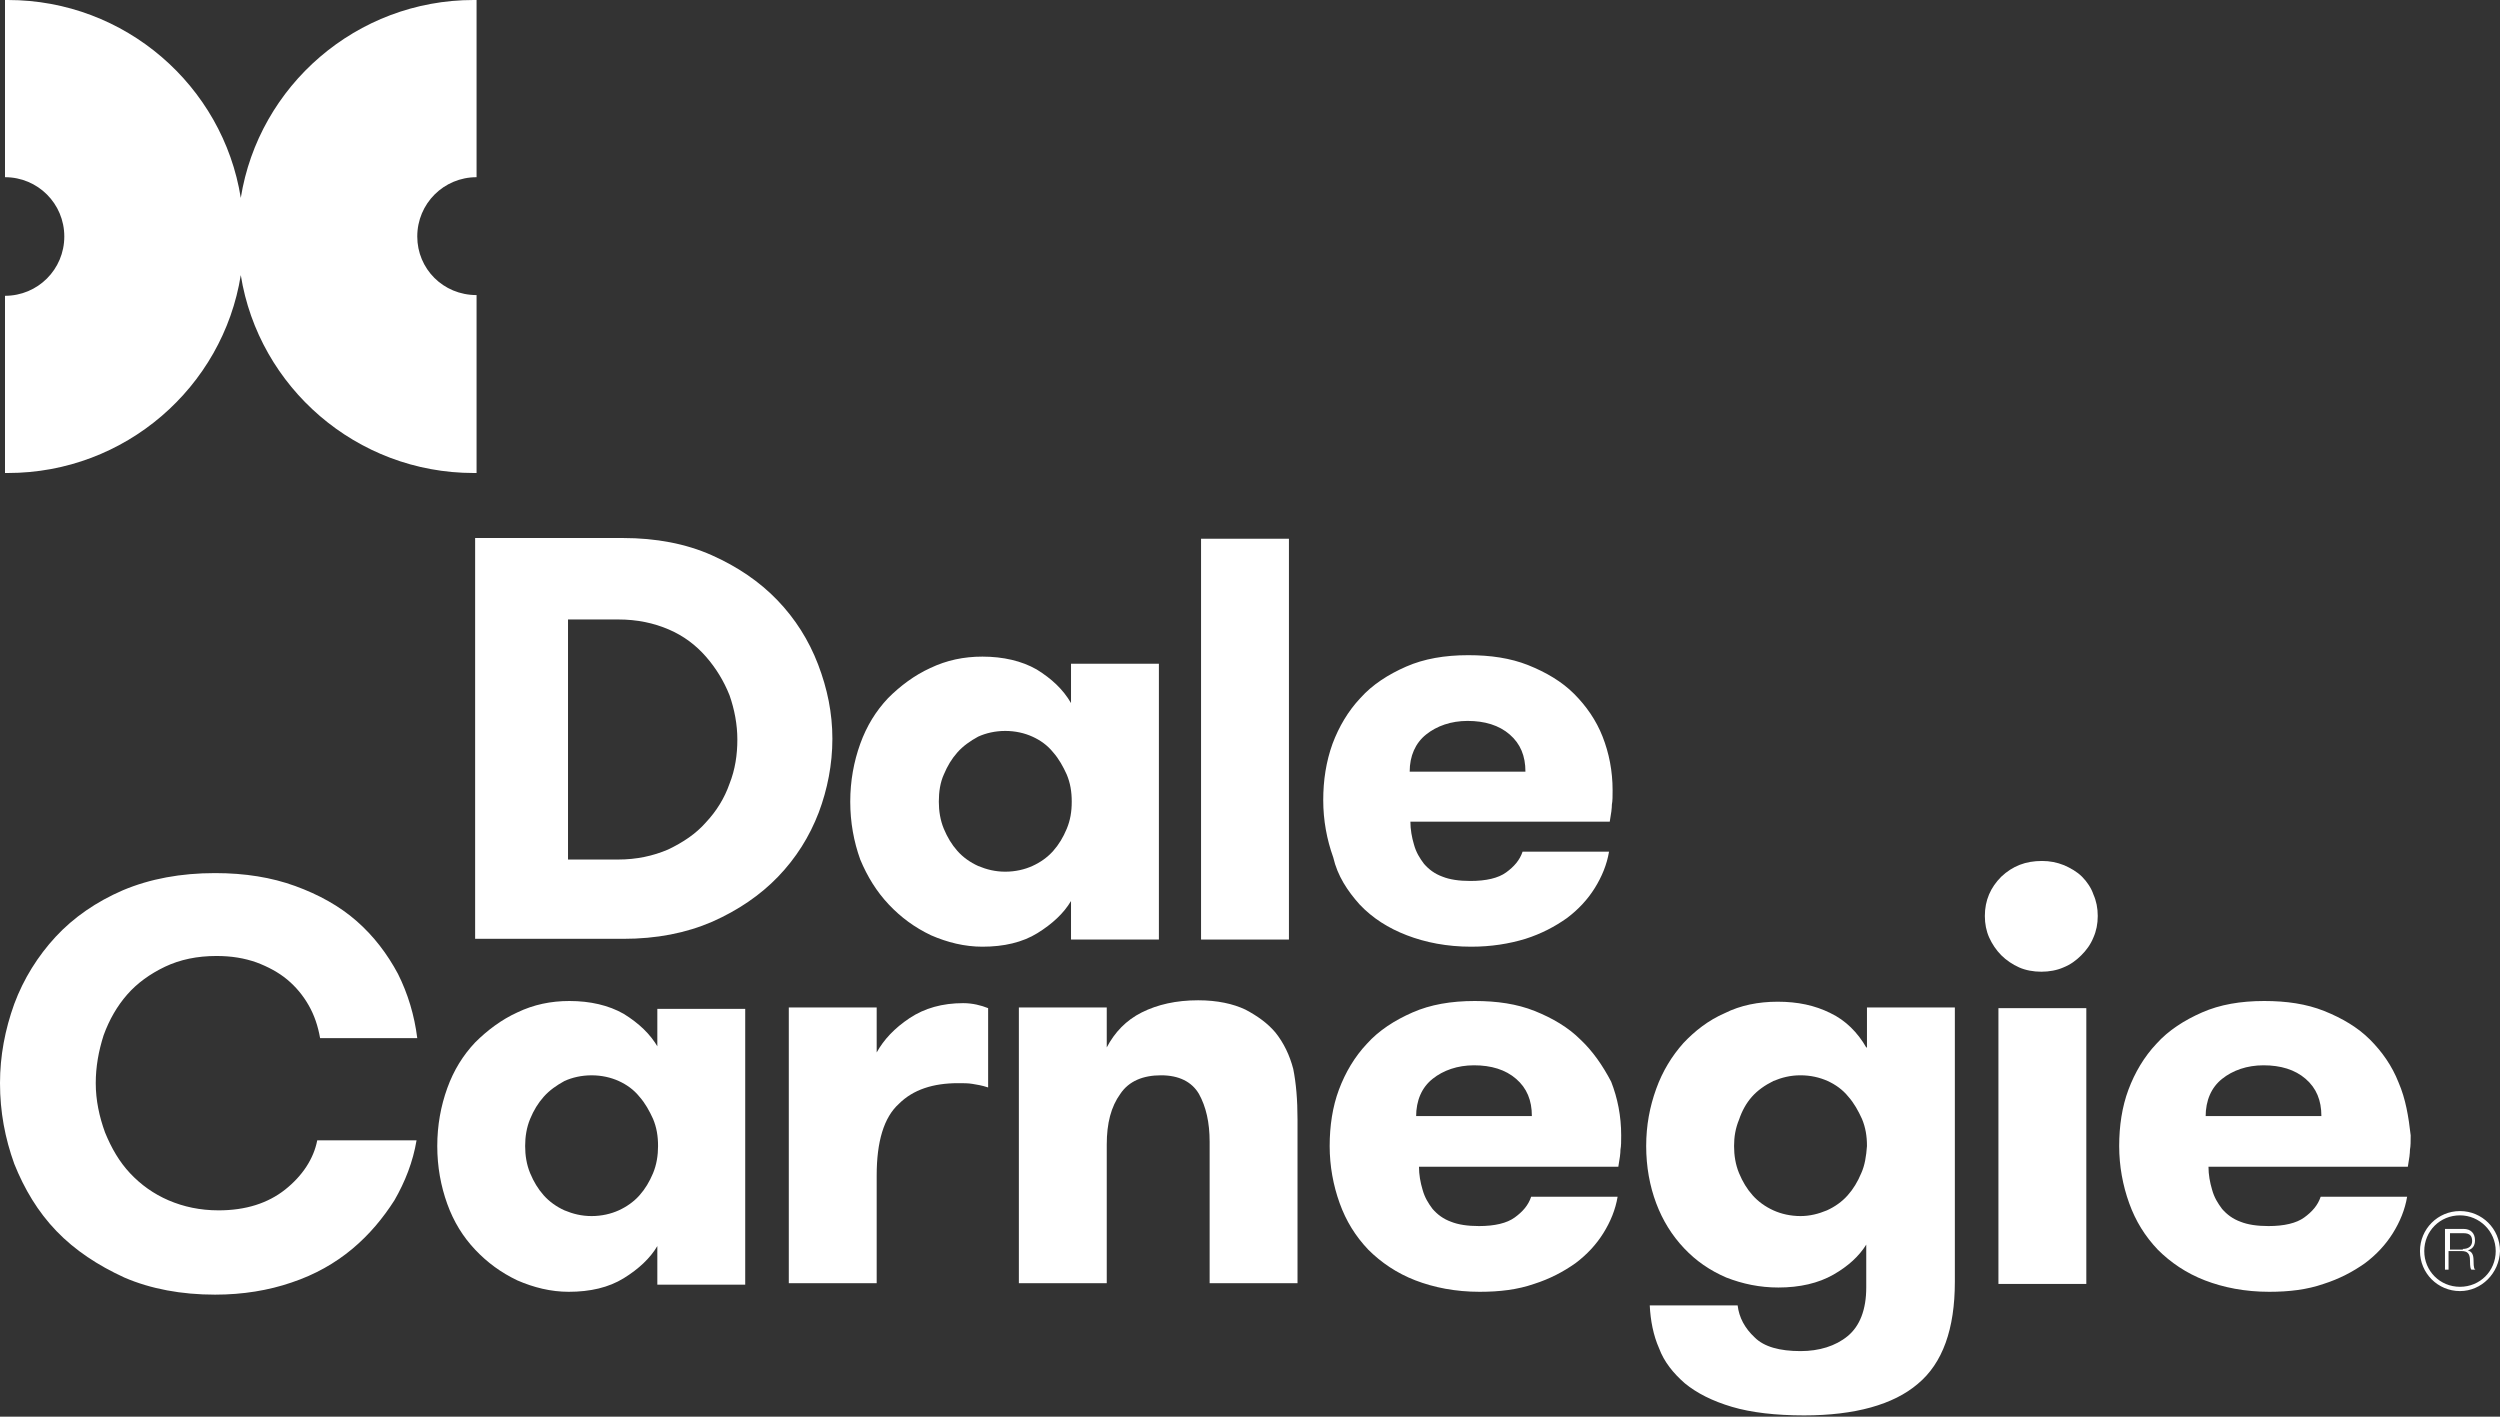 <?xml version="1.0" encoding="UTF-8"?>
<svg xmlns="http://www.w3.org/2000/svg" width="150" height="85" viewBox="0 0 150 85" fill="none">
  <rect x="0" y="0" width="150" height="85" fill="#333333" stroke="none"/>
  <path d="M143.913 64.947C143.527 63.961 142.927 63.104 142.198 62.375C141.469 61.646 140.526 61.089 139.454 60.66C138.382 60.231 137.182 60.06 135.853 60.06C134.438 60.06 133.195 60.274 132.123 60.746C131.052 61.218 130.109 61.818 129.38 62.632C128.651 63.404 128.094 64.347 127.708 65.376C127.322 66.405 127.151 67.562 127.151 68.763C127.151 69.963 127.365 71.12 127.751 72.192C128.137 73.264 128.694 74.164 129.466 74.979C130.237 75.75 131.18 76.393 132.295 76.822C133.41 77.251 134.696 77.508 136.153 77.508C137.354 77.508 138.425 77.379 139.411 77.036C140.354 76.736 141.169 76.308 141.898 75.793C142.584 75.279 143.141 74.678 143.57 73.993C143.998 73.307 144.298 72.578 144.427 71.806H139.24C139.068 72.321 138.725 72.707 138.254 73.049C137.782 73.392 137.053 73.564 136.11 73.564C135.424 73.564 134.867 73.478 134.438 73.307C133.967 73.135 133.624 72.878 133.324 72.535C133.067 72.192 132.852 71.849 132.724 71.378C132.595 70.949 132.509 70.477 132.509 70.006H144.47C144.556 69.534 144.598 69.191 144.598 68.977C144.641 68.763 144.641 68.463 144.641 68.12C144.513 67.005 144.341 65.933 143.913 64.947ZM132.338 67.005C132.338 66.019 132.681 65.247 133.324 64.733C133.967 64.218 134.824 63.918 135.81 63.918C136.839 63.918 137.696 64.175 138.34 64.733C138.983 65.29 139.283 66.019 139.283 66.962H132.338V67.005Z" fill="white"></path>
  <path d="M39.483 62.847C39.011 62.032 38.325 61.389 37.425 60.832C36.525 60.317 35.41 60.06 34.167 60.06C33.052 60.06 32.023 60.274 31.037 60.746C30.094 61.175 29.237 61.818 28.508 62.547C27.779 63.318 27.222 64.218 26.836 65.29C26.45 66.362 26.236 67.519 26.236 68.763C26.236 70.006 26.45 71.163 26.836 72.235C27.222 73.307 27.779 74.207 28.508 74.979C29.237 75.75 30.051 76.35 31.037 76.822C32.023 77.251 33.052 77.508 34.124 77.508C35.41 77.508 36.525 77.251 37.425 76.693C38.325 76.136 39.011 75.493 39.44 74.764V77.079H44.713V60.532H39.44V62.847H39.483ZM39.183 70.392C38.968 70.906 38.711 71.335 38.368 71.721C38.025 72.106 37.596 72.406 37.125 72.621C36.653 72.835 36.096 72.964 35.496 72.964C34.896 72.964 34.381 72.835 33.867 72.621C33.395 72.406 32.967 72.106 32.624 71.721C32.281 71.335 32.023 70.906 31.809 70.392C31.595 69.877 31.509 69.32 31.509 68.763C31.509 68.205 31.595 67.648 31.809 67.133C32.023 66.619 32.281 66.19 32.624 65.805C32.967 65.419 33.395 65.119 33.867 64.861C34.338 64.647 34.896 64.519 35.496 64.519C36.096 64.519 36.653 64.647 37.125 64.861C37.596 65.076 38.025 65.376 38.368 65.805C38.711 66.19 38.968 66.662 39.183 67.133C39.397 67.648 39.483 68.162 39.483 68.763C39.483 69.32 39.397 69.877 39.183 70.392Z" fill="white"></path>
  <path d="M111.975 62.846C111.46 61.946 110.732 61.217 109.831 60.789C108.888 60.317 107.859 60.103 106.659 60.103C105.502 60.103 104.43 60.317 103.487 60.789C102.501 61.217 101.686 61.86 101 62.589C100.314 63.361 99.757 64.261 99.371 65.333C98.985 66.405 98.771 67.519 98.771 68.762C98.771 70.006 98.985 71.163 99.371 72.192C99.757 73.221 100.314 74.121 101.043 74.893C101.772 75.664 102.586 76.222 103.572 76.65C104.558 77.036 105.587 77.251 106.702 77.251C107.988 77.251 109.103 76.993 110.003 76.479C110.903 75.965 111.546 75.364 111.975 74.678V77.251C111.975 78.579 111.589 79.566 110.86 80.166C110.131 80.766 109.145 81.066 108.031 81.066C106.788 81.066 105.845 80.809 105.287 80.251C104.687 79.694 104.344 79.051 104.258 78.322H98.985C99.028 79.222 99.2 80.123 99.543 80.894C99.843 81.709 100.4 82.395 101.086 82.995C101.815 83.595 102.758 84.067 103.915 84.41C105.073 84.753 106.53 84.924 108.245 84.924C111.289 84.924 113.604 84.281 115.061 83.038C116.562 81.795 117.291 79.737 117.291 76.908V60.446H112.018V62.846H111.975ZM111.675 70.391C111.46 70.906 111.203 71.335 110.86 71.72C110.517 72.106 110.089 72.406 109.617 72.621C109.103 72.835 108.588 72.964 108.031 72.964C107.431 72.964 106.873 72.835 106.402 72.621C105.93 72.406 105.502 72.106 105.159 71.72C104.816 71.335 104.558 70.906 104.344 70.391C104.13 69.877 104.044 69.32 104.044 68.762C104.044 68.205 104.13 67.691 104.344 67.176C104.516 66.662 104.773 66.19 105.116 65.804C105.459 65.419 105.887 65.118 106.402 64.861C106.916 64.647 107.431 64.518 108.031 64.518C108.631 64.518 109.188 64.647 109.66 64.861C110.131 65.076 110.56 65.376 110.903 65.804C111.246 66.19 111.503 66.662 111.718 67.133C111.932 67.648 112.018 68.162 112.018 68.762C111.975 69.363 111.889 69.92 111.675 70.391Z" fill="white"></path>
  <path d="M17.105 71.378C16.076 72.192 14.747 72.621 13.118 72.621C12.003 72.621 11.017 72.406 10.117 72.021C9.217 71.635 8.445 71.078 7.802 70.392C7.159 69.706 6.688 68.891 6.302 67.948C5.959 67.005 5.745 66.019 5.745 64.99C5.745 64.004 5.916 63.061 6.216 62.118C6.559 61.175 7.031 60.36 7.631 59.674C8.231 58.988 9.003 58.431 9.903 58.002C10.803 57.574 11.832 57.359 12.989 57.359C13.89 57.359 14.661 57.488 15.39 57.745C16.076 58.002 16.719 58.345 17.233 58.774C17.748 59.203 18.177 59.717 18.52 60.317C18.863 60.917 19.077 61.56 19.206 62.289H25.036C24.864 60.917 24.478 59.631 23.878 58.431C23.235 57.231 22.421 56.159 21.392 55.259C20.363 54.358 19.12 53.673 17.705 53.158C16.29 52.644 14.704 52.386 12.904 52.386C10.846 52.386 9.003 52.729 7.374 53.415C5.787 54.101 4.416 55.044 3.344 56.202C2.272 57.359 1.415 58.731 0.857 60.232C0.3 61.775 0 63.361 0 64.99C0 66.705 0.3 68.291 0.857 69.834C1.458 71.335 2.272 72.707 3.387 73.864C4.501 75.022 5.873 75.922 7.459 76.651C9.045 77.337 10.889 77.679 12.904 77.679C14.576 77.679 16.119 77.422 17.491 76.951C18.905 76.479 20.106 75.793 21.135 74.936C22.163 74.078 22.978 73.092 23.664 72.021C24.307 70.906 24.779 69.706 24.993 68.42H19.034C18.82 69.534 18.134 70.563 17.105 71.378Z" fill="white"></path>
  <path d="M94.827 62.375C94.098 61.646 93.155 61.089 92.084 60.66C91.012 60.231 89.811 60.06 88.482 60.06C87.068 60.06 85.825 60.274 84.753 60.746C83.681 61.218 82.738 61.818 82.009 62.632C81.28 63.404 80.723 64.347 80.337 65.376C79.951 66.405 79.78 67.562 79.78 68.763C79.78 69.963 79.994 71.12 80.38 72.192C80.766 73.264 81.323 74.164 82.095 74.979C82.867 75.75 83.81 76.393 84.924 76.822C86.039 77.251 87.325 77.508 88.782 77.508C89.983 77.508 91.055 77.379 92.041 77.036C92.984 76.736 93.798 76.308 94.527 75.793C95.213 75.279 95.77 74.678 96.199 73.993C96.628 73.307 96.928 72.578 97.056 71.806H91.869C91.698 72.321 91.355 72.707 90.883 73.049C90.412 73.392 89.683 73.564 88.74 73.564C88.054 73.564 87.496 73.478 87.068 73.307C86.596 73.135 86.253 72.878 85.953 72.535C85.696 72.192 85.482 71.849 85.353 71.378C85.224 70.949 85.139 70.477 85.139 70.006H97.099C97.185 69.534 97.228 69.191 97.228 68.977C97.271 68.763 97.271 68.463 97.271 68.12C97.271 66.962 97.056 65.89 96.671 64.904C96.156 63.918 95.556 63.061 94.827 62.375ZM84.967 67.005C84.967 66.019 85.31 65.247 85.953 64.733C86.596 64.218 87.454 63.918 88.44 63.918C89.468 63.918 90.326 64.175 90.969 64.733C91.612 65.29 91.912 66.019 91.912 66.962H84.967V67.005Z" fill="white"></path>
  <path d="M125.179 60.489H119.906V77.036H125.179V60.489Z" fill="white"></path>
  <path d="M54.573 61.089C53.672 61.689 53.029 62.375 52.601 63.147V60.446H47.328V76.993H52.601V70.52C52.601 68.505 53.029 67.048 53.93 66.233C54.787 65.376 55.987 64.99 57.488 64.99C57.831 64.99 58.088 64.99 58.345 65.033C58.602 65.076 58.903 65.119 59.288 65.247V60.489C58.86 60.317 58.345 60.189 57.788 60.189C56.545 60.189 55.473 60.489 54.573 61.089Z" fill="white"></path>
  <path d="M124.921 52.601C124.621 52.301 124.236 52.086 123.85 51.915C123.421 51.743 122.992 51.658 122.521 51.658C121.535 51.658 120.763 51.958 120.077 52.601C119.434 53.244 119.091 54.016 119.091 54.959C119.091 55.43 119.177 55.859 119.348 56.245C119.52 56.631 119.777 57.016 120.077 57.316C120.377 57.617 120.763 57.874 121.149 58.045C121.535 58.217 122.006 58.303 122.478 58.303C122.949 58.303 123.421 58.217 123.807 58.045C124.236 57.874 124.578 57.617 124.879 57.316C125.179 57.016 125.436 56.673 125.607 56.245C125.779 55.859 125.865 55.43 125.865 54.959C125.865 54.487 125.779 54.058 125.607 53.673C125.479 53.287 125.221 52.901 124.921 52.601Z" fill="white"></path>
  <path d="M76.522 61.946C76.05 61.389 75.45 60.96 74.721 60.574C73.993 60.231 73.049 60.017 71.892 60.017C70.563 60.017 69.448 60.274 68.505 60.746C67.562 61.217 66.876 61.946 66.405 62.846V60.446H61.132V76.993H66.405V68.677C66.405 67.391 66.662 66.405 67.219 65.633C67.734 64.861 68.591 64.518 69.663 64.518C70.734 64.518 71.506 64.904 71.935 65.633C72.364 66.405 72.578 67.348 72.578 68.505V76.993H77.851V67.176C77.851 65.976 77.765 64.99 77.594 64.132C77.379 63.318 77.036 62.589 76.522 61.946Z" fill="white"></path>
  <path d="M53.33 54.273C54.058 55.044 54.873 55.645 55.859 56.116C56.845 56.545 57.874 56.802 58.945 56.802C60.231 56.802 61.346 56.545 62.246 55.988C63.147 55.43 63.833 54.787 64.261 54.059V56.373H69.534V39.826H64.261V42.184C63.79 41.369 63.104 40.726 62.203 40.169C61.303 39.654 60.189 39.397 58.945 39.397C57.831 39.397 56.802 39.612 55.816 40.083C54.873 40.512 54.015 41.155 53.287 41.884C52.558 42.655 52.001 43.556 51.615 44.627C51.229 45.699 51.015 46.856 51.015 48.1C51.015 49.343 51.229 50.5 51.615 51.572C52.043 52.601 52.601 53.501 53.33 54.273ZM56.63 46.471C56.845 45.956 57.102 45.528 57.445 45.142C57.788 44.756 58.217 44.456 58.688 44.199C59.16 43.984 59.717 43.856 60.317 43.856C60.917 43.856 61.475 43.984 61.946 44.199C62.418 44.413 62.846 44.713 63.19 45.142C63.532 45.528 63.79 45.999 64.004 46.471C64.218 46.985 64.304 47.499 64.304 48.1C64.304 48.7 64.218 49.214 64.004 49.729C63.79 50.243 63.532 50.672 63.19 51.058C62.846 51.444 62.418 51.744 61.946 51.958C61.475 52.172 60.917 52.301 60.317 52.301C59.717 52.301 59.203 52.172 58.688 51.958C58.217 51.744 57.788 51.444 57.445 51.058C57.102 50.672 56.845 50.243 56.63 49.729C56.416 49.214 56.33 48.657 56.33 48.1C56.33 47.499 56.416 46.942 56.63 46.471Z" fill="white"></path>
  <path d="M77.336 32.324H72.063V56.373H77.336V32.324Z" fill="white"></path>
  <path d="M49.943 44.327C49.943 42.783 49.643 41.326 49.086 39.868C48.528 38.411 47.714 37.125 46.642 36.01C45.57 34.896 44.241 33.995 42.698 33.309C41.155 32.623 39.354 32.281 37.382 32.281H28.508V56.33H37.382C39.397 56.33 41.155 55.987 42.741 55.301C44.284 54.615 45.613 53.715 46.685 52.601C47.757 51.486 48.571 50.2 49.128 48.742C49.643 47.37 49.943 45.87 49.943 44.327ZM43.77 47.028C43.47 47.885 42.998 48.657 42.355 49.343C41.755 50.028 40.983 50.543 40.083 50.972C39.183 51.357 38.197 51.572 37.082 51.572H34.081V37.168H37.082C38.239 37.168 39.225 37.382 40.126 37.768C41.026 38.154 41.755 38.711 42.355 39.397C42.955 40.083 43.427 40.854 43.77 41.712C44.07 42.569 44.241 43.469 44.241 44.37C44.241 45.27 44.113 46.17 43.77 47.028Z" fill="white"></path>
  <path d="M81.581 54.273C82.352 55.087 83.295 55.687 84.41 56.116C85.524 56.545 86.811 56.802 88.268 56.802C89.468 56.802 90.54 56.63 91.526 56.33C92.469 56.03 93.284 55.602 94.013 55.087C94.698 54.573 95.256 53.973 95.684 53.287C96.113 52.601 96.413 51.872 96.542 51.1H91.355C91.183 51.615 90.84 52.001 90.369 52.344C89.897 52.687 89.168 52.858 88.225 52.858C87.539 52.858 86.982 52.772 86.553 52.601C86.082 52.429 85.739 52.172 85.439 51.829C85.181 51.486 84.967 51.143 84.838 50.672C84.71 50.243 84.624 49.771 84.624 49.3H96.585C96.671 48.828 96.713 48.485 96.713 48.271C96.756 48.057 96.756 47.757 96.756 47.414C96.756 46.256 96.542 45.184 96.156 44.198C95.77 43.212 95.17 42.355 94.441 41.626C93.713 40.897 92.769 40.34 91.698 39.911C90.626 39.483 89.425 39.311 88.097 39.311C86.682 39.311 85.439 39.526 84.367 39.997C83.295 40.469 82.352 41.069 81.623 41.883C80.894 42.655 80.337 43.598 79.951 44.627C79.566 45.699 79.394 46.813 79.394 48.014C79.394 49.214 79.609 50.372 79.994 51.443C80.251 52.558 80.852 53.458 81.581 54.273ZM85.567 44.07C86.21 43.555 87.068 43.255 88.054 43.255C89.083 43.255 89.94 43.513 90.583 44.07C91.226 44.627 91.526 45.356 91.526 46.299H84.581C84.581 45.356 84.924 44.584 85.567 44.07Z" fill="white"></path>
  <path d="M25.036 14.19C25.036 12.218 26.622 10.632 28.594 10.632V0H28.422C21.392 0 15.519 5.144 14.447 11.875C13.375 5.144 7.502 0 0.472 0H0.3V10.632C2.272 10.632 3.858 12.218 3.858 14.19C3.858 16.162 2.272 17.748 0.3 17.748V28.38H0.472C7.502 28.38 13.375 23.235 14.447 16.505C15.519 23.235 21.392 28.38 28.422 28.38H28.594V17.705C26.579 17.705 25.036 16.119 25.036 14.19Z" fill="white"></path>
  <path d="M146.699 73.735H147.814C148.242 73.735 148.5 73.992 148.5 74.421C148.5 74.721 148.371 74.936 148.071 75.021C148.328 75.107 148.414 75.278 148.414 75.664C148.414 76.05 148.457 76.179 148.542 76.179H148.285C148.242 76.136 148.199 76.05 148.199 75.621C148.199 75.193 148.028 75.064 147.685 75.064H146.913V76.179H146.699V73.735ZM147.771 74.936C148.114 74.936 148.328 74.764 148.328 74.464C148.328 74.164 148.199 73.992 147.814 73.992H146.999V74.978H147.771V74.936Z" fill="white"></path>
  <path d="M147.599 77.465C146.27 77.465 145.199 76.394 145.199 75.064C145.199 73.736 146.27 72.664 147.599 72.664C148.928 72.664 150 73.736 150 75.064C149.957 76.394 148.885 77.465 147.599 77.465ZM147.599 72.921C146.399 72.921 145.456 73.864 145.456 75.064C145.456 76.265 146.399 77.208 147.599 77.208C148.8 77.208 149.743 76.265 149.743 75.064C149.743 73.864 148.757 72.921 147.599 72.921Z" fill="white"></path>
</svg>
